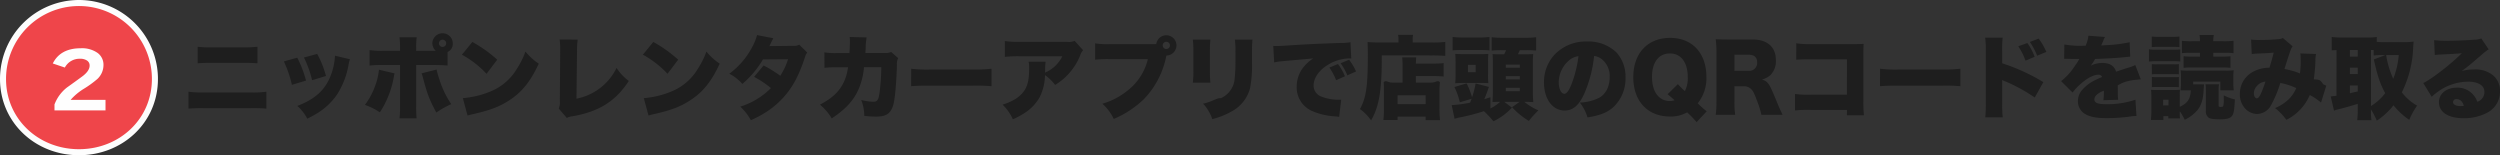 <svg xmlns="http://www.w3.org/2000/svg" width="828.909" height="51.467" viewBox="0 0 828.909 51.467">
  <rect x="0" y="0" width="828.909" height="51.467" fill="#333333" stroke="none"/>
  <g id="グループ_1" data-name="グループ 1" transform="translate(-391.5 -530)">
    <path id="パス_3" data-name="パス 3" d="M26.5,1.633A25.184,25.184,0,0,1,51.684,26.817C51.684,40.725,40.408,51.1,26.5,51.1S1.316,40.725,1.316,26.817A25.184,25.184,0,0,1,26.5,1.633Z" transform="translate(391.184 529.367)" fill="#ef454a" stroke="#fdfdfd" stroke-width="2" fill-rule="evenodd"/>
    <path id="パス_1" data-name="パス 1" d="M758.681,12.68a9.22,9.22,0,0,1,6.42,2.04,6.659,6.659,0,0,1,2.19,5.19,7.836,7.836,0,0,1-4.14,7.05,16.318,16.318,0,0,1-7.95,1.889c-5.07,0-8.159-2.009-8.159-5.339,0-2.79,2.489-4.8,5.969-4.8a6.9,6.9,0,0,1,6.75,4.68,3.37,3.37,0,0,0,2.37-3.27c0-2.1-2.04-3.39-5.37-3.39a17.252,17.252,0,0,0-9.24,2.76,22.369,22.369,0,0,0-2.879,2.25l-2.79-4.56c2.76-1.29,9.089-6.21,12.809-9.9-1.59.18-2.79.24-7.02.45-.809.03-1.379.09-1.979.15l-.21-4.919a33.565,33.565,0,0,0,4.319.21c2.67,0,6-.12,9.03-.36a6.047,6.047,0,0,0,2.28-.42l2.46,3.629c-.78.45-.78.45-4.83,3.93-1.59,1.35-2.13,1.8-4.14,3.27A14.353,14.353,0,0,1,758.681,12.68Zm-5.79,9.84a1.033,1.033,0,0,0-1.17.99c0,.81.96,1.32,2.58,1.32a4.553,4.553,0,0,0,.99-.09C754.9,23.3,754.061,22.52,752.891,22.52ZM737.2,29.389a23.754,23.754,0,0,1-5.22-4.829,22.986,22.986,0,0,1-5.55,5.1,22.539,22.539,0,0,0-1.92-3.719v.18a23.372,23.372,0,0,0,.15,3.389h-4.71a27.851,27.851,0,0,0,.18-3.329v-2.1c-2.61.81-5.129,1.5-6.119,1.74a8.718,8.718,0,0,0-1.74.51l-1.11-4.71c.69-.06.9-.09,1.92-.24V6.26c-.75.03-.96.03-1.59.09V1.911a23.343,23.343,0,0,0,3.06.18h8.789a18.4,18.4,0,0,0,3.09-.18V3.53a16.634,16.634,0,0,0,2.16.09h7.44a19.918,19.918,0,0,0,2.61-.179c-.06.839-.09,1.2-.15,2.1a36.146,36.146,0,0,1-3.75,14.73,16.838,16.838,0,0,0,5.07,4.41A23.964,23.964,0,0,0,737.2,29.389ZM720.131,6.23h-2.61V8.42h2.61Zm0,5.85h-2.61v2.13h2.61Zm0,5.91h-2.61v2.58c.81-.18,1.65-.39,2.61-.6Zm8.34-10.08a18.887,18.887,0,0,0-3.06.15V6.26a7.883,7.883,0,0,0-.9-.03V24.8a16.364,16.364,0,0,0,4.71-4.26c-1.68-3.09-2.64-5.97-3.75-11.19l3.81-1.44Zm1.08,0a29.156,29.156,0,0,0,2.34,7.86,27.158,27.158,0,0,0,1.83-7.86Zm-25.32,13.23a16.41,16.41,0,0,1-7.77,8.249,18.612,18.612,0,0,0-3.75-3.9,14.719,14.719,0,0,0,4.41-2.82,11.31,11.31,0,0,0,2.61-3.81,22.2,22.2,0,0,0-5.28-1.71,38.641,38.641,0,0,1-3.09,7.41,5.364,5.364,0,0,1-4.589,2.88,5.543,5.543,0,0,1-3.9-1.71,6.876,6.876,0,0,1-1.83-4.92,8.26,8.26,0,0,1,3.87-7.08,11.35,11.35,0,0,1,5.939-1.62c.54-1.77.99-3.3,1.41-5.01-1.32.12-2.97.21-4.98.3a16.821,16.821,0,0,0-2.309.18l-.21-4.829a17.307,17.307,0,0,0,3.09.15,60.539,60.539,0,0,0,6.209-.3,2.713,2.713,0,0,0,1.23-.36L698.531,5a5.223,5.223,0,0,0-.72,1.44c-.27.66-1.5,4.47-1.98,6.09a24.985,24.985,0,0,1,5.13,1.47,29.219,29.219,0,0,0,.24-4.92,10.431,10.431,0,0,0-.12-1.71l5.22.18a9.743,9.743,0,0,0-.21,2.19,52.068,52.068,0,0,1-.54,6.21c2.07.15,2.07.15,3.12,1.62a4.8,4.8,0,0,0,1.02.48l-1.74,5.61A21.068,21.068,0,0,0,704.231,21.14Zm-17.7-2.79a3.408,3.408,0,0,0-.84,2.28c0,.93.45,1.62,1.02,1.62.689,0,1.47-1.56,2.819-5.55A4.282,4.282,0,0,0,686.532,18.35ZM674.711,29.209c-2.55,0-3.57-.15-4.2-.69a2.672,2.672,0,0,1-.75-2.219V19.34a9.056,9.056,0,0,0-.12-1.74h4.5a7.837,7.837,0,0,0-.15,1.74v5.22c0,.45.12.54.72.54q.675,0,.81-.27a8.686,8.686,0,0,0,.18-2.49V21.26a14.511,14.511,0,0,0,3.69,1.35c-.18,3.3-.33,4.29-.72,5.1C678.161,28.759,676.961,29.209,674.711,29.209Zm4.32-9.6h-4.47V16.7h-9v.9l3.6.03c-.03.39-.06.57-.12,1.59-.15,3.39-.75,5.34-2.13,7.02a13.146,13.146,0,0,1-4.14,3.119,18.536,18.536,0,0,0-1.65-2.819v.45a15.284,15.284,0,0,0,.06,1.919h-3.869v-.75h-1.62v1.26h-4.14c.09-1.02.15-2.009.15-2.939V21.65a16.791,16.791,0,0,0-.12-2.22,17.96,17.96,0,0,0,2.13.06h5.729a14.549,14.549,0,0,0,1.74-.09,15.079,15.079,0,0,0-.06,1.98v3.69c2.64-1.26,3.48-2.55,3.66-5.46h-3.42a15.8,15.8,0,0,0,.15-2.52v-1.8a15.637,15.637,0,0,0-.12-2.34,18.83,18.83,0,0,0,2.61.12h12.33a20.7,20.7,0,0,0,2.67-.12,14.948,14.948,0,0,0-.12,2.31v1.86A14.529,14.529,0,0,0,679.031,19.61Zm-21.659,3.12H655.6v1.86h1.77Zm18.6-15.57h-3.75V8.42h2.88a24.36,24.36,0,0,0,2.82-.12v3.84a22.761,22.761,0,0,0-2.82-.12h-9.93a22.22,22.22,0,0,0-2.79.12V8.3a23.474,23.474,0,0,0,2.79.12h2.64V7.16h-3.06a24.35,24.35,0,0,0-2.94.12V3.171a22.732,22.732,0,0,0,3.3.15h2.7a13.94,13.94,0,0,0-.15-2.07h4.74a9.06,9.06,0,0,0-.18,2.07h3.27a24.617,24.617,0,0,0,3.45-.15V7.28A25.239,25.239,0,0,0,675.971,7.16Zm-16.86,8.07a12.643,12.643,0,0,0,1.71-.06v3.39c-.45-.03-.84-.06-1.77-.06h-5.489a13.624,13.624,0,0,0-1.71.06V15.17a14.17,14.17,0,0,0,1.77.06Zm-7.259-4.32a14.427,14.427,0,0,0,1.77.06h5.519a12.383,12.383,0,0,0,1.68-.06V14.3a12.622,12.622,0,0,0-1.68-.06h-5.519a14.426,14.426,0,0,0-1.77.06Zm7.049-.96h-5.579a18.711,18.711,0,0,0-2.43.12V5.99a13.375,13.375,0,0,0,2.43.15h5.519a23.993,23.993,0,0,0,2.43-.09v3.99A19.007,19.007,0,0,0,658.9,9.95Zm-.57-4.77h-3.839c-1.23,0-1.8.03-2.67.09V1.761a20.409,20.409,0,0,0,2.67.12h3.839a20.409,20.409,0,0,0,2.67-.12V5.27C660.251,5.21,659.591,5.18,658.331,5.18Zm-17.76,14.97a18.619,18.619,0,0,0,.12,2.58l-4.89.15a24.629,24.629,0,0,0,.15-3.18l-.27.12a6.809,6.809,0,0,0-2.1,1.26,2.07,2.07,0,0,0-.78,1.53c0,1.14,1.11,1.59,4.02,1.59a28.413,28.413,0,0,0,9.6-1.5l.33,5.4a19.377,19.377,0,0,0-2.67.27,59.206,59.206,0,0,1-7.23.45c-3.39,0-5.52-.42-7.14-1.379a4.822,4.822,0,0,1-2.369-4.26,5.585,5.585,0,0,1,1.469-3.78,13.215,13.215,0,0,1,4.32-3.21c.72-.36,1.02-.48,2.22-1.02a1.239,1.239,0,0,0-1.2-.75c-1.53,0-3.6,1.05-5.7,2.88a19.094,19.094,0,0,0-2.879,3.03l-3.81-3.78a20.6,20.6,0,0,0,3.18-3.12c.66-.81,1.86-2.55,2.31-3.27.45-.75.45-.75.57-.96h-.96c-1.29,0-1.29,0-2.58-.03-.42-.03-.63-.03-1.05-.03h-.45l.06-4.74a29.18,29.18,0,0,0,6.209.42h.84a10.843,10.843,0,0,0,.93-3.329l5.49.42a8.72,8.72,0,0,0-.63,1.41c-.39.869-.57,1.349-.6,1.409.3-.03.3-.03,1.83-.12a43.971,43.971,0,0,0,7.59-.96l.18,4.77q-1.4.135-2.7.27c-2.13.21-5.88.42-8.94.51a16.257,16.257,0,0,1-1.44,2.22,8.852,8.852,0,0,1,3.81-.9c2.49,0,3.99.96,4.59,2.91.51-.18.51-.18,2.1-.72.09-.03.9-.3,1.86-.6a12.581,12.581,0,0,0,2.4-.9l1.83,4.74c-1.56.21-4.77.15-7.65,2.04C640.571,18.8,640.571,18.83,640.571,20.15ZM611.411,3.56l2.91-1.109a20.27,20.27,0,0,1,2.55,4.409l-3.03,1.26A24.783,24.783,0,0,0,611.411,3.56Zm-1.44,6.21a21.538,21.538,0,0,0-2.4-4.77l3-1.08A19.114,19.114,0,0,1,613,8.48Zm-7.74.87a63.632,63.632,0,0,1,13.65,6.24l-2.85,5.1a55.61,55.61,0,0,0-9.45-5.22,7.2,7.2,0,0,1-1.35-.6v7.8a43.958,43.958,0,0,0,.18,4.589h-5.789a42.785,42.785,0,0,0,.18-4.589V6.5a28.361,28.361,0,0,0-.21-4.349h5.789a38.774,38.774,0,0,0-.15,4.379Zm-20.04,7.41h-14.28c-3.359,0-4.349.03-6.179.18V12.44a42.5,42.5,0,0,0,6.149.27h14.34a49.222,49.222,0,0,0,6.15-.27v5.79A57.9,57.9,0,0,0,582.191,18.05Zm-25.8,9.81h-5.64V26.09h-12.09a42.237,42.237,0,0,0-5.129.18V20.81a31.008,31.008,0,0,0,5.219.24h12V9.32h-11.64c-2.759,0-3.9.03-5.159.15V4.01a31.4,31.4,0,0,0,5.249.27h13.77c1.62,0,2.46-.03,3.33-.09-.06,1.05-.09,1.56-.09,3.06V22.91A45.3,45.3,0,0,0,556.391,27.86Zm-35.46-4.83c-.96-2.61-1.319-3.3-2.069-3.96a3.278,3.278,0,0,0-2.34-.81h-3.06v4.92a31.618,31.618,0,0,0,.24,4.53h-6.45a29.625,29.625,0,0,0,.24-4.5V7.07a31.959,31.959,0,0,0-.24-4.409c1.32.06,2.43.09,4.47.09h7.8c4.86,0,7.68,2.519,7.68,6.839a6.535,6.535,0,0,1-1.77,4.92,6.63,6.63,0,0,1-2.85,1.5c1.53.48,2.22,1.17,3.18,3.3.45.96.87,1.98,2.22,5.22.33.84.69,1.59,1.44,3.18H522.4A29.19,29.19,0,0,0,520.931,23.03ZM518.172,7.79h-4.71v5.34h4.68a2.616,2.616,0,0,0,2.849-2.79C520.991,8.66,520.031,7.79,518.172,7.79ZM504.281,26.54l-3.359,3.6a35.308,35.308,0,0,0-3.15-3.239,10.818,10.818,0,0,1-5.67,1.379c-7.44,0-12.18-5.1-12.18-13.049,0-7.92,4.77-13.019,12.21-13.019,7.32,0,12.029,5.039,12.029,12.929a13.184,13.184,0,0,1-2.879,8.76l1.08,1.05A23.422,23.422,0,0,0,504.281,26.54ZM492.042,7.37c-3.66,0-5.91,2.94-5.91,7.71,0,2.88.72,5.13,2.13,6.54a5.2,5.2,0,0,0,3.78,1.53,4.253,4.253,0,0,0,1.56-.27c-.93-.84-1.47-1.32-2.31-1.98l3.42-3.36a23.734,23.734,0,0,0,2.31,2.31,9.04,9.04,0,0,0,.96-4.62C497.982,10.34,495.732,7.37,492.042,7.37Zm-27.3,21.209a14.744,14.744,0,0,0-2.55-4.919,15.6,15.6,0,0,0,6.3-1.53c2.31-1.23,3.6-3.75,3.6-6.96a7.059,7.059,0,0,0-2.64-5.91,5.028,5.028,0,0,0-2.52-1.05,42.025,42.025,0,0,1-3.3,12.57c-1.74,3.84-3.75,5.52-6.48,5.52-4.02,0-6.84-3.84-6.84-9.33a13.336,13.336,0,0,1,3.45-9.15,14.343,14.343,0,0,1,10.86-4.409A13.374,13.374,0,0,1,474.4,7.1a11.928,11.928,0,0,1,2.94,8.34,12.912,12.912,0,0,1-3.989,9.69C471.312,26.96,468.942,27.92,464.742,28.579ZM458.472,9.8a9.706,9.706,0,0,0-3.27,7.14c0,2.13.81,3.81,1.86,3.81.75,0,1.53-1.05,2.43-3.33a38.9,38.9,0,0,0,2.25-9.15A6,6,0,0,0,458.472,9.8ZM445.3,29.749a25.453,25.453,0,0,1-5.579-4.559l2.52-1.77h-5.1l2.55,1.92a20.725,20.725,0,0,1-6.15,4.529,30.437,30.437,0,0,0-3.15-3.359,69.211,69.211,0,0,1-8.55,2.189c-.42.12-.69.18-1.17.33l-.96-4.529a42,42,0,0,0,6.12-.81c.3-.81.3-.81.48-1.29l-3.9,1.17a23.07,23.07,0,0,0-1.8-5.07l4.05-1.2a25.644,25.644,0,0,1,1.8,4.62,28.687,28.687,0,0,0,1.17-4.59l4.41,1.14c-.54,1.62-1.14,3.18-1.53,4.08.78-.24,1.02-.33,2.04-.66v3.72a14.362,14.362,0,0,0,3.21-2.19h-.33c-.87,0-1.53.03-2.19.06.06-1.08.12-2.64.12-3.27V10.4c0-1.17-.03-1.98-.09-2.82.69.06,1.08.06,2.49.06h1.35c.33-.66.42-.84.63-1.35h-1.35a33.827,33.827,0,0,0-3.42.12V2a33.154,33.154,0,0,0,4.11.18h6.629A31.257,31.257,0,0,0,447.7,2V6.41a33.941,33.941,0,0,0-3.51-.12H442.3c-.18.45-.36.81-.63,1.35h1.919c1.86,0,2.37,0,3.15-.06a22.932,22.932,0,0,0-.12,2.58V20.3c0,1.02.06,2.1.15,3.21-1.08-.06-1.83-.09-2.61-.09h-.36a18.917,18.917,0,0,0,4.65,2.82A33.947,33.947,0,0,0,445.3,29.749Zm-3-18.689h-4.65v1.05h4.65Zm0,3.84h-4.65v1.08h4.65Zm0,3.87h-4.65v1.11h4.65ZM420.882,7.52c1.05.06,1.98.09,3.48.09h4.08c2.01,0,2.55-.03,3.42-.09-.06.9-.09,1.44-.09,3.3v3.21a24.806,24.806,0,0,0,.09,3.18c-1.44-.06-2.07-.06-3.12-.06h-4.68c-1.23,0-2.16.03-3.18.09.09-1.11.12-1.89.12-3.36v-3C421,9.38,420.972,8.57,420.882,7.52Zm4.23,6.06h2.55V11.15h-2.55Zm3.72-7.35h-5.37c-1.56,0-2.37.03-3.45.12V1.911a32.617,32.617,0,0,0,3.75.18h4.77a31.694,31.694,0,0,0,3.72-.18V6.35C431.232,6.26,430.332,6.23,428.832,6.23Zm-15.391,1.8H396.522V9.35c0,10.41-.96,15.84-3.54,20.219a15.151,15.151,0,0,0-3.69-3.749c2.04-3.66,2.61-7.59,2.61-17.58,0-2.25-.03-3.6-.09-4.65,1.17.09,2.46.15,3.96.15h6.3V2.781a7.847,7.847,0,0,0-.12-1.56h4.95a7.738,7.738,0,0,0-.12,1.62v.9h6.57a36.142,36.142,0,0,0,4.229-.18V8.18C416.381,8.09,414.761,8.03,413.441,8.03Zm-30.569,2.58,2.819-1.14A18.354,18.354,0,0,1,388,13.34l-2.88,1.29A19.7,19.7,0,0,0,382.872,10.61Zm-3.72,1.44L382,10.88a17,17,0,0,1,2.309,4.05L381.4,16.25A20.1,20.1,0,0,0,379.152,12.05Zm6.419-3.03a14.058,14.058,0,0,0-6.869,2.1c-3,1.83-4.77,4.38-4.77,6.84a3.823,3.823,0,0,0,2.52,3.69,15.721,15.721,0,0,0,5.73,1.08c.3,0,.48,0,.9-.03l-.69,5.7c-.42-.06-.57-.09-1.11-.15a22.638,22.638,0,0,1-7.59-1.679,8.529,8.529,0,0,1-5.37-8.22,10.27,10.27,0,0,1,2.55-6.78,12.276,12.276,0,0,1,2.94-2.55l-10.38.93a23.183,23.183,0,0,0-2.58.39l-.3-5.46c.51.03.9.03,1.14.03.78,0,1.86-.06,5.13-.27,4.68-.3,6.87-.42,16.02-.75a17.207,17.207,0,0,0,3.3-.24l.27,5.43A4.562,4.562,0,0,0,385.571,9.02ZM353.5,10.34a38.782,38.782,0,0,1-.689,8.73,12.338,12.338,0,0,1-6.24,7.62,25.13,25.13,0,0,1-6.24,2.459,13.727,13.727,0,0,0-3.06-5.129c2.88-.54,4.41-1.92,5.94-1.83a7.744,7.744,0,0,0,4.47-5.82,50.946,50.946,0,0,0,.33-6.36V6.89a29.037,29.037,0,0,0-.18-4.109h5.819c-.12,1.679-.15,2.129-.15,4.049Zm-13.8,6.72h-5.82a31.12,31.12,0,0,0,.18-4.38V6.74a30.006,30.006,0,0,0-.18-3.959h5.82a36.1,36.1,0,0,0-.15,4.019v5.97A39.275,39.275,0,0,0,339.7,17.06ZM324.881,9.14a28.273,28.273,0,0,1-7.319,13.47,32.7,32.7,0,0,1-9.9,6.479,15.429,15.429,0,0,0-3.78-5.039,24.259,24.259,0,0,0,10.08-5.88,18.713,18.713,0,0,0,5.01-8.91h-12.54a38.577,38.577,0,0,0-4.95.18V4.04a28.362,28.362,0,0,0,5.04.24h14.34c.33,0,.57,0,.9-.03a3.36,3.36,0,0,1,6.689.42,3.365,3.365,0,0,1-3.3,3.39A8.194,8.194,0,0,0,324.881,9.14Zm.21-5.64a1.2,1.2,0,1,0,1.2,1.2A1.21,1.21,0,0,0,325.091,3.5ZM288.222,17.81a15.749,15.749,0,0,0-3.36-3.27,16.928,16.928,0,0,1-1.74,7.29,14.943,14.943,0,0,1-4.68,5.07,27.338,27.338,0,0,1-4.23,2.309,15.106,15.106,0,0,0-3.42-4.859c3.3-1.05,5.46-2.37,6.87-4.17,1.44-1.86,1.95-3.99,1.95-7.98a8.15,8.15,0,0,0-.18-2.07h5.64a16.1,16.1,0,0,0-.15,2.58c0,.03-.03.75-.03,1.05a3.884,3.884,0,0,1,.69-.36,11.356,11.356,0,0,0,5.04-5.1h-14.31a40.021,40.021,0,0,0-4.77.21V3.261a28.58,28.58,0,0,0,4.86.269h15.72A5.038,5.038,0,0,0,294.7,3.2l2.82,3.119a3.87,3.87,0,0,0-.93,1.56A20.289,20.289,0,0,1,288.222,17.81Zm-27.27.24h-14.28c-3.36,0-4.35.03-6.18.18V12.44a42.511,42.511,0,0,0,6.15.27h14.34a49.216,49.216,0,0,0,6.149-.27v5.79A57.892,57.892,0,0,0,260.952,18.05Zm-26.431,6.51c-.87,2.79-2.309,3.749-5.639,3.749a35.136,35.136,0,0,1-3.93-.24,14.765,14.765,0,0,0-1.02-5.279,17.184,17.184,0,0,0,3.9.6c1.44,0,1.8-.48,2.19-3.09a69.3,69.3,0,0,0,.57-8.37h-5.73a25.723,25.723,0,0,1-.45,3c-1.32,6.06-4.17,9.96-10.26,13.979a17.352,17.352,0,0,0-3.9-4.559c3.99-2.1,6.3-4.23,7.8-7.26a15.9,15.9,0,0,0,1.5-5.13H215.8a30.7,30.7,0,0,0-4.05.18l-.03-5.13a23.411,23.411,0,0,0,4.17.24h4.14c.09-1.17.15-2.91.15-3.839a8.394,8.394,0,0,0-.09-1.5l5.64.15a21.523,21.523,0,0,0-.33,3.629c-.03.81-.03.81-.09,1.53h6.54a4.331,4.331,0,0,0,2.009-.33l2.34,2.04a3.746,3.746,0,0,0-.42,2.22C235.571,17.57,235.121,22.58,234.521,24.56Zm-34.739-4.59a28.747,28.747,0,0,1-7.29,6.78,34.927,34.927,0,0,1-5.16,2.759,16.772,16.772,0,0,0-3.51-4.5,24.564,24.564,0,0,0,10.17-6.15,32.252,32.252,0,0,0-5.58-3.72l3.15-3.78a38.882,38.882,0,0,1,5.52,3.42,21.2,21.2,0,0,0,2.58-5.49l-8.31.06a31.541,31.541,0,0,1-6.84,8.13,14.642,14.642,0,0,0-4.32-3.39,25.871,25.871,0,0,0,7.47-8.61,19.237,19.237,0,0,0,1.74-4.2l5.37,1.05c-.03.06-.45.9-1.29,2.609l8.07-.09a3.318,3.318,0,0,0,1.83-.39l2.669,2.64a2.74,2.74,0,0,0-.69,1.29C203.591,13.73,202,16.97,199.782,19.97Zm-44.22,7.44c-1.17.27-1.35.3-2.16.54l-1.56-5.76a30.1,30.1,0,0,0,9.03-2.16,18.04,18.04,0,0,0,8.79-7.41,27.62,27.62,0,0,0,2.94-5.88,19.34,19.34,0,0,0,4.409,4.02c-2.73,5.91-5.579,9.45-9.779,12.15C163.992,25.01,161.142,26.12,155.562,27.41Zm-4.02-19.62,3.45-4.23a43.765,43.765,0,0,1,8.25,5.88l-3.54,4.68A32.04,32.04,0,0,0,151.542,7.79Zm-25.23,20.969-2.67-3.119a5,5,0,0,0,.36-2.46l.12-16.68V6.02a23.863,23.863,0,0,0-.18-3.269l5.97.03a28.8,28.8,0,0,0-.21,3.689l-.18,15.9a18.759,18.759,0,0,0,13.29-10.2,16.469,16.469,0,0,0,4.049,4.32c-4.349,6.72-9.9,10.2-18.749,11.729A4.387,4.387,0,0,0,126.312,28.759ZM95.562,27.41c-1.17.27-1.35.3-2.16.54l-1.56-5.76a30.1,30.1,0,0,0,9.03-2.16,18.04,18.04,0,0,0,8.79-7.41,27.62,27.62,0,0,0,2.94-5.88,19.34,19.34,0,0,0,4.409,4.02c-2.73,5.91-5.579,9.45-9.779,12.15C103.992,25.01,101.142,26.12,95.562,27.41ZM91.542,7.79l3.45-4.23a43.764,43.764,0,0,1,8.25,5.88L99.7,14.12A32.04,32.04,0,0,0,91.542,7.79Zm-4.771,3.6q-1.755-.18-4.589-.18h-5.82V24.38c0,1.86.03,3.33.15,4.5h-5.67a36.363,36.363,0,0,0,.18-4.559V11.21h-5.55a34.706,34.706,0,0,0-4.56.18V6.26a28.718,28.718,0,0,0,4.59.24h5.52V5.33A25.48,25.48,0,0,0,70.842,2h5.7a26.163,26.163,0,0,0-.18,3.389V6.5h6.51a3.491,3.491,0,0,1-1.14-2.49,3.39,3.39,0,1,1,6.779.12,2.872,2.872,0,0,1-1.74,2.76Zm-1.65-8.579a1.2,1.2,0,1,0,1.2,1.2A1.2,1.2,0,0,0,85.121,2.811ZM64.032,12.77l5.16,1.2c-.09.45-.12.57-.21,1.08a31.53,31.53,0,0,1-4.65,11.85,21.147,21.147,0,0,0-4.95-2.46,24.739,24.739,0,0,0,4.05-8.4A19.936,19.936,0,0,0,64.032,12.77ZM50.2,20.9a21.805,21.805,0,0,1-6.3,6.09A40.653,40.653,0,0,1,40.272,29a15.311,15.311,0,0,0-3.3-4.229c6.03-2.34,9.3-5.34,11.16-10.32a20.962,20.962,0,0,0,1.32-6.33L54.4,9.29a12.066,12.066,0,0,0-.45,1.83A27.053,27.053,0,0,1,50.2,20.9ZM39.162,8.72l4.38-1.2a30.7,30.7,0,0,1,2.91,7.32l-4.59,1.41A35.3,35.3,0,0,0,39.162,8.72Zm-3.99,9.06a38.269,38.269,0,0,0-2.67-7.77l4.44-1.23a37.794,37.794,0,0,1,2.91,7.59Zm-13.68,7.74H5.8a46.613,46.613,0,0,0-4.92.15V20.06a31.965,31.965,0,0,0,5.01.24H21.4a31.623,31.623,0,0,0,5.309-.24v5.61A49.1,49.1,0,0,0,21.492,25.52Zm-2.67-15.03H8.532c-2.22,0-3.57.06-4.62.15V5.15a31.63,31.63,0,0,0,4.68.21h10.17a38.436,38.436,0,0,0,4.979-.21v5.49C22.032,10.52,21.252,10.49,18.822,10.49ZM84.1,16.07a30.75,30.75,0,0,0,3.9,8.1,31.5,31.5,0,0,0-4.949,2.79c-2.37-4.41-3.03-6.18-4.56-12.03a9.016,9.016,0,0,0-.33-.96l4.98-1.26A25.642,25.642,0,0,0,84.1,16.07Zm313.141,3.54c0-1.14-.03-1.95-.09-2.7.78-.81,1.44.12,2.73.12h3.54V11.96a27.5,27.5,0,0,0-.12-3.27h4.65c-.06.6-.09,1.05-.12,2.04h5.819a27.735,27.735,0,0,0,3.39-.15v4.44c-1.02-.09-2.13-.15-3.24-.15h-5.969v2.16h5.22c1.349,0,2.009-.93,2.759-.12a28.509,28.509,0,0,0-.15,3.36v5.1a34.844,34.844,0,0,0,.18,4.109h-4.769v-1.17h-9.3v1.14h-4.71a30.25,30.25,0,0,0,.18-3.809Zm4.53,4.56h9.3V21.23h-9.3Z" transform="translate(453.118 540.349)" fill="#1e1e1e" fill-rule="evenodd"/>
    <path id="パス_2" data-name="パス 2" d="M18.307,17.722H6.738a19.145,19.145,0,0,1,4.416-3.692A34.015,34.015,0,0,0,15.6,10.806,6.341,6.341,0,0,0,17.63,6.2a4.841,4.841,0,0,0-1.943-4.03A8.977,8.977,0,0,0,10.094.614Q3.353.614.821,5.658l4,1.352A5.476,5.476,0,0,1,9.888,4.1a3.86,3.86,0,0,1,2.311.611,1.914,1.914,0,0,1,.839,1.625q0,1.819-2.473,3.64t-5,3.614a12.915,12.915,0,0,0-4.18,5.668v1.95H18.307Z" transform="translate(408.179 545.386)" fill="#fefefe" fill-rule="evenodd"/>
  </g>
</svg>
